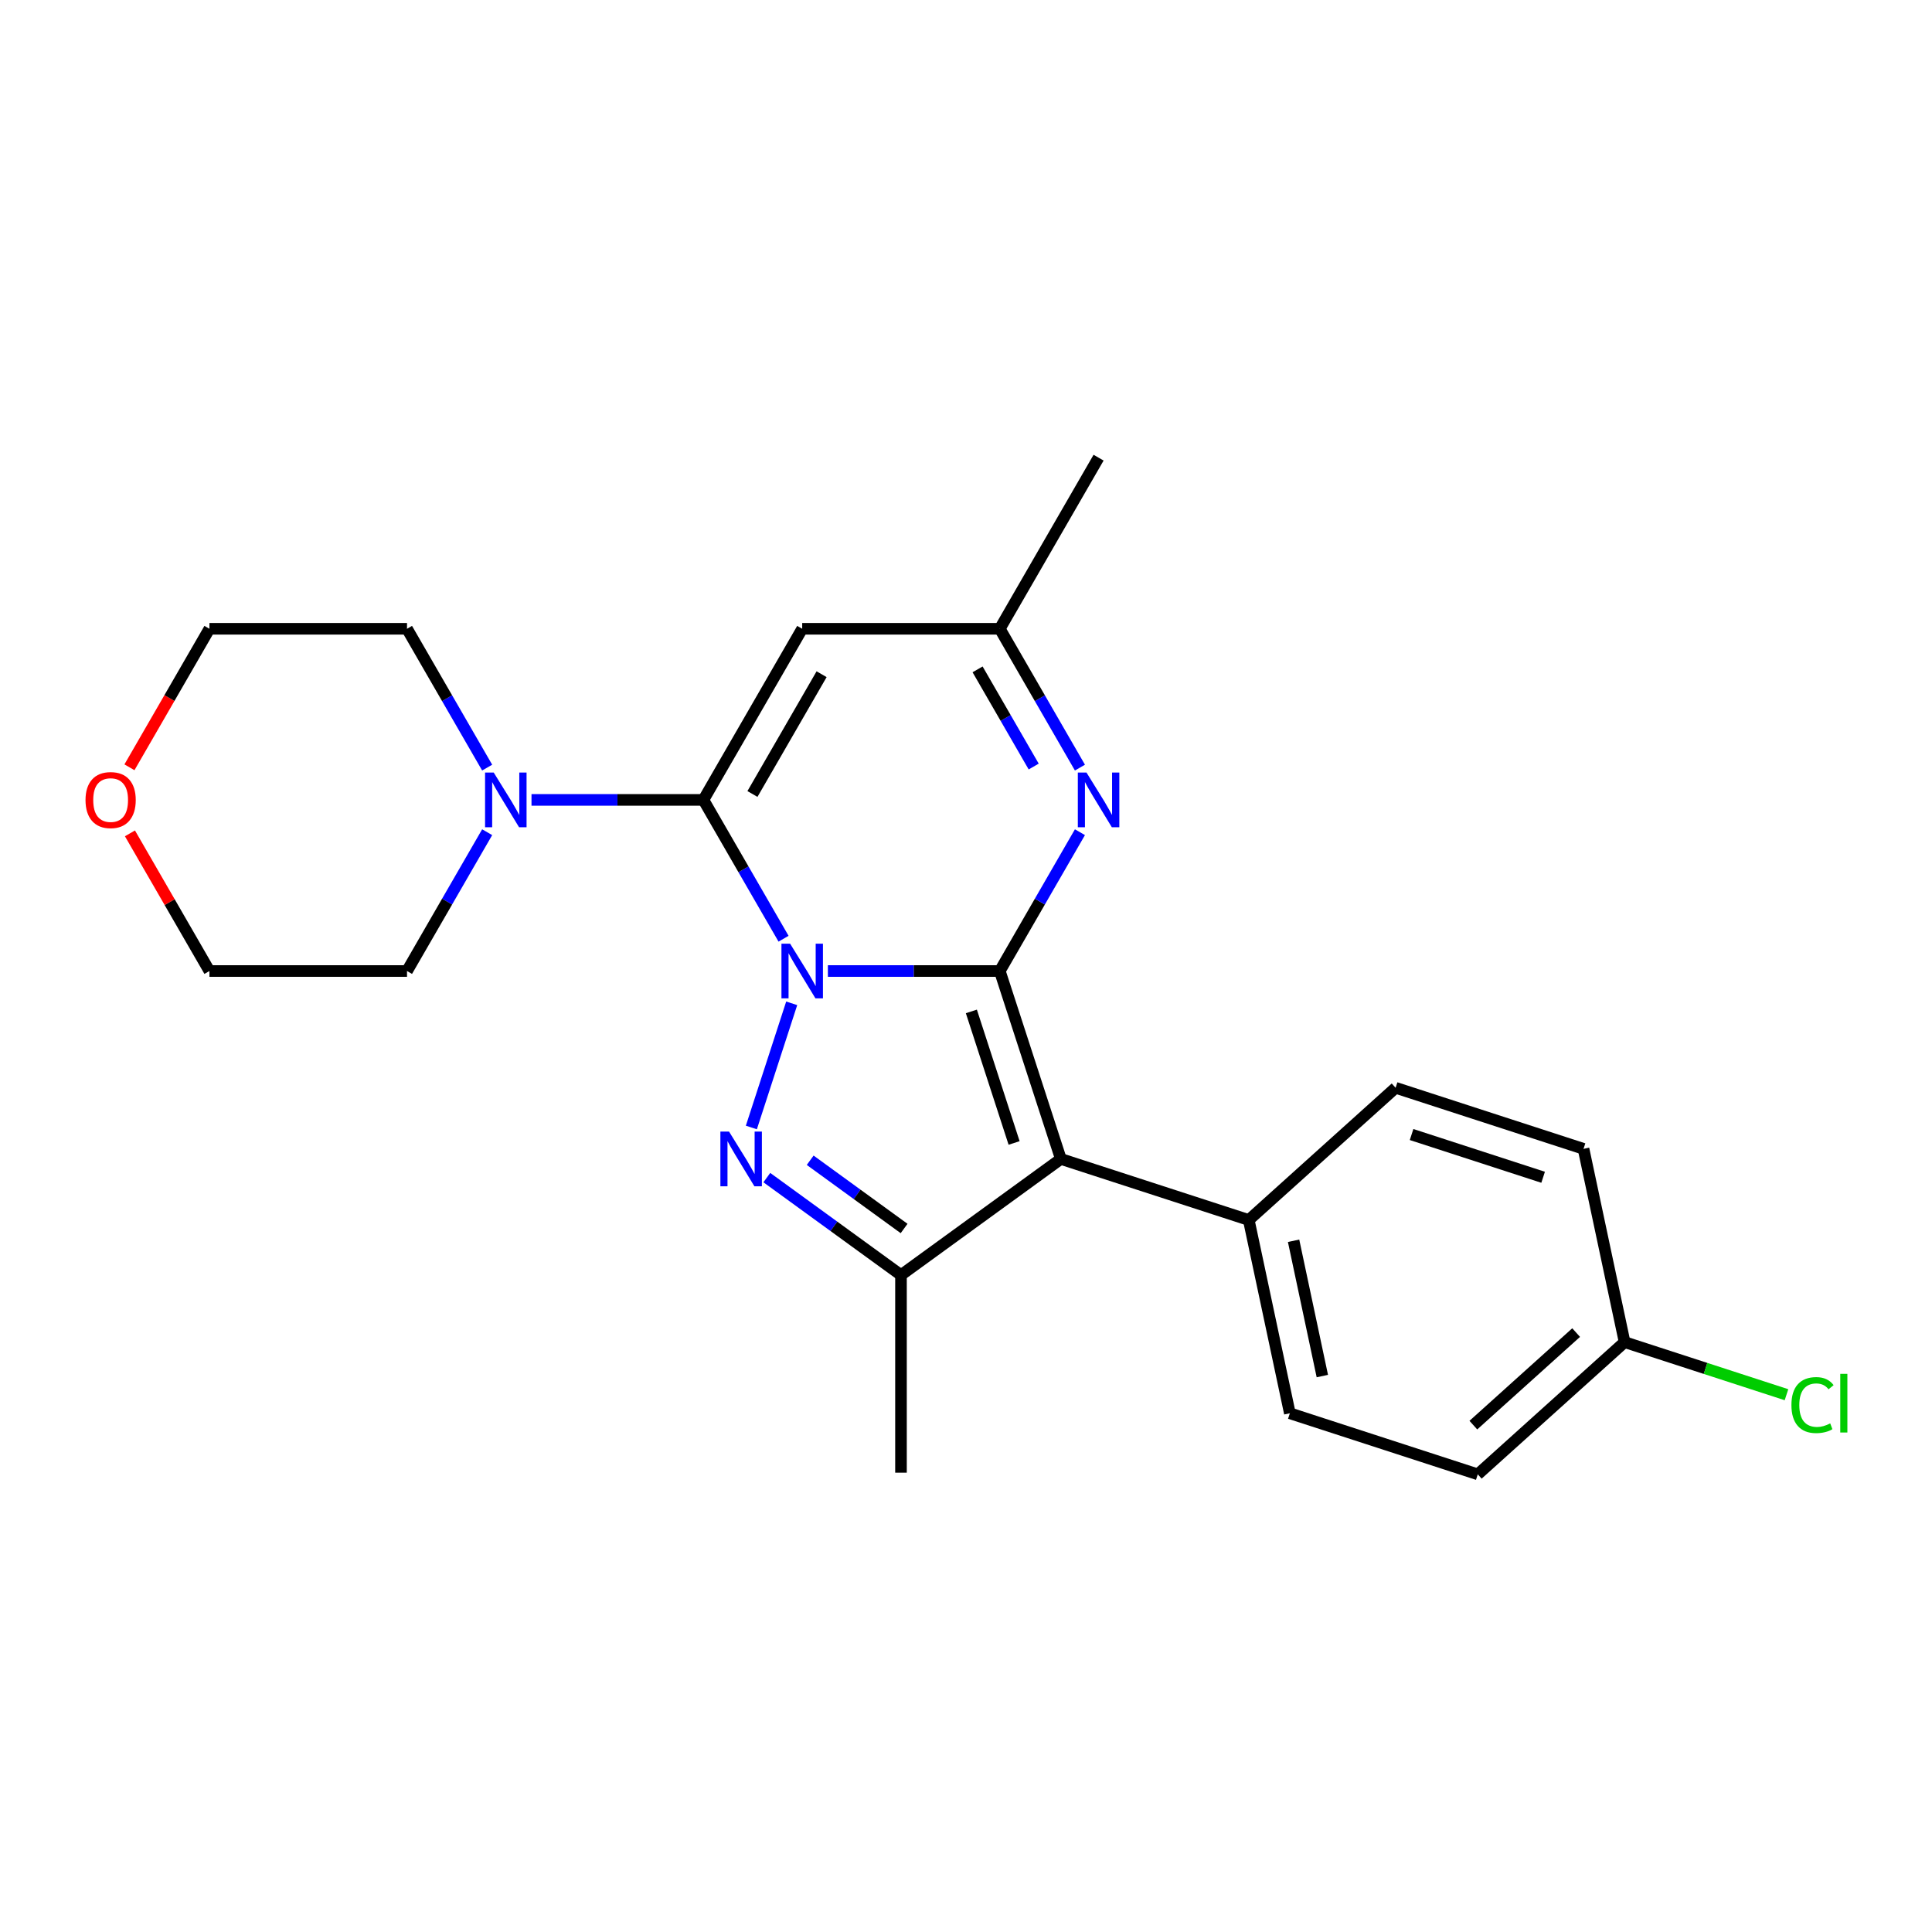<?xml version='1.0' encoding='iso-8859-1'?>
<svg version='1.1' baseProfile='full'
              xmlns='http://www.w3.org/2000/svg'
                      xmlns:rdkit='http://www.rdkit.org/xml'
                      xmlns:xlink='http://www.w3.org/1999/xlink'
                  xml:space='preserve'
width='1000px' height='1000px' viewBox='0 0 1000 1000'>
<!-- END OF HEADER -->
<rect style='opacity:1.0;fill:#FFFFFF;stroke:none' width='1000' height='1000' x='0' y='0'> </rect>
<path class='bond-0' d='M 428.513,502.6 L 473.001,502.6' style='fill:none;fill-rule:evenodd;stroke:#0000FF;stroke-width:6px;stroke-linecap:butt;stroke-linejoin:miter;stroke-opacity:1' />
<path class='bond-0' d='M 473.001,502.6 L 517.489,502.6' style='fill:none;fill-rule:evenodd;stroke:#000000;stroke-width:6px;stroke-linecap:butt;stroke-linejoin:miter;stroke-opacity:1' />
<path class='bond-1' d='M 405.564,485.883 L 384.822,449.956' style='fill:none;fill-rule:evenodd;stroke:#0000FF;stroke-width:6px;stroke-linecap:butt;stroke-linejoin:miter;stroke-opacity:1' />
<path class='bond-1' d='M 384.822,449.956 L 364.08,414.029' style='fill:none;fill-rule:evenodd;stroke:#000000;stroke-width:6px;stroke-linecap:butt;stroke-linejoin:miter;stroke-opacity:1' />
<path class='bond-2' d='M 409.784,519.316 L 388.901,583.589' style='fill:none;fill-rule:evenodd;stroke:#0000FF;stroke-width:6px;stroke-linecap:butt;stroke-linejoin:miter;stroke-opacity:1' />
<path class='bond-3' d='M 517.489,502.6 L 549.093,599.867' style='fill:none;fill-rule:evenodd;stroke:#000000;stroke-width:6px;stroke-linecap:butt;stroke-linejoin:miter;stroke-opacity:1' />
<path class='bond-3' d='M 502.776,523.511 L 524.899,591.597' style='fill:none;fill-rule:evenodd;stroke:#000000;stroke-width:6px;stroke-linecap:butt;stroke-linejoin:miter;stroke-opacity:1' />
<path class='bond-5' d='M 517.489,502.6 L 538.231,466.673' style='fill:none;fill-rule:evenodd;stroke:#000000;stroke-width:6px;stroke-linecap:butt;stroke-linejoin:miter;stroke-opacity:1' />
<path class='bond-5' d='M 538.231,466.673 L 558.973,430.746' style='fill:none;fill-rule:evenodd;stroke:#0000FF;stroke-width:6px;stroke-linecap:butt;stroke-linejoin:miter;stroke-opacity:1' />
<path class='bond-6' d='M 364.08,414.029 L 415.216,325.458' style='fill:none;fill-rule:evenodd;stroke:#000000;stroke-width:6px;stroke-linecap:butt;stroke-linejoin:miter;stroke-opacity:1' />
<path class='bond-6' d='M 389.464,410.971 L 425.26,348.971' style='fill:none;fill-rule:evenodd;stroke:#000000;stroke-width:6px;stroke-linecap:butt;stroke-linejoin:miter;stroke-opacity:1' />
<path class='bond-7' d='M 364.08,414.029 L 319.592,414.029' style='fill:none;fill-rule:evenodd;stroke:#000000;stroke-width:6px;stroke-linecap:butt;stroke-linejoin:miter;stroke-opacity:1' />
<path class='bond-7' d='M 319.592,414.029 L 275.104,414.029' style='fill:none;fill-rule:evenodd;stroke:#0000FF;stroke-width:6px;stroke-linecap:butt;stroke-linejoin:miter;stroke-opacity:1' />
<path class='bond-4' d='M 396.909,609.527 L 431.63,634.754' style='fill:none;fill-rule:evenodd;stroke:#0000FF;stroke-width:6px;stroke-linecap:butt;stroke-linejoin:miter;stroke-opacity:1' />
<path class='bond-4' d='M 431.63,634.754 L 466.352,659.981' style='fill:none;fill-rule:evenodd;stroke:#000000;stroke-width:6px;stroke-linecap:butt;stroke-linejoin:miter;stroke-opacity:1' />
<path class='bond-4' d='M 419.348,600.547 L 443.653,618.206' style='fill:none;fill-rule:evenodd;stroke:#0000FF;stroke-width:6px;stroke-linecap:butt;stroke-linejoin:miter;stroke-opacity:1' />
<path class='bond-4' d='M 443.653,618.206 L 467.959,635.865' style='fill:none;fill-rule:evenodd;stroke:#000000;stroke-width:6px;stroke-linecap:butt;stroke-linejoin:miter;stroke-opacity:1' />
<path class='bond-9' d='M 549.093,599.867 L 646.36,631.471' style='fill:none;fill-rule:evenodd;stroke:#000000;stroke-width:6px;stroke-linecap:butt;stroke-linejoin:miter;stroke-opacity:1' />
<path class='bond-23' d='M 549.093,599.867 L 466.352,659.981' style='fill:none;fill-rule:evenodd;stroke:#000000;stroke-width:6px;stroke-linecap:butt;stroke-linejoin:miter;stroke-opacity:1' />
<path class='bond-14' d='M 466.352,659.981 L 466.352,762.254' style='fill:none;fill-rule:evenodd;stroke:#000000;stroke-width:6px;stroke-linecap:butt;stroke-linejoin:miter;stroke-opacity:1' />
<path class='bond-24' d='M 558.973,397.312 L 538.231,361.385' style='fill:none;fill-rule:evenodd;stroke:#0000FF;stroke-width:6px;stroke-linecap:butt;stroke-linejoin:miter;stroke-opacity:1' />
<path class='bond-24' d='M 538.231,361.385 L 517.489,325.458' style='fill:none;fill-rule:evenodd;stroke:#000000;stroke-width:6px;stroke-linecap:butt;stroke-linejoin:miter;stroke-opacity:1' />
<path class='bond-24' d='M 535.037,396.761 L 520.517,371.612' style='fill:none;fill-rule:evenodd;stroke:#0000FF;stroke-width:6px;stroke-linecap:butt;stroke-linejoin:miter;stroke-opacity:1' />
<path class='bond-24' d='M 520.517,371.612 L 505.997,346.464' style='fill:none;fill-rule:evenodd;stroke:#000000;stroke-width:6px;stroke-linecap:butt;stroke-linejoin:miter;stroke-opacity:1' />
<path class='bond-8' d='M 415.216,325.458 L 517.489,325.458' style='fill:none;fill-rule:evenodd;stroke:#000000;stroke-width:6px;stroke-linecap:butt;stroke-linejoin:miter;stroke-opacity:1' />
<path class='bond-18' d='M 252.156,430.746 L 231.413,466.673' style='fill:none;fill-rule:evenodd;stroke:#0000FF;stroke-width:6px;stroke-linecap:butt;stroke-linejoin:miter;stroke-opacity:1' />
<path class='bond-18' d='M 231.413,466.673 L 210.671,502.6' style='fill:none;fill-rule:evenodd;stroke:#000000;stroke-width:6px;stroke-linecap:butt;stroke-linejoin:miter;stroke-opacity:1' />
<path class='bond-19' d='M 252.156,397.312 L 231.413,361.385' style='fill:none;fill-rule:evenodd;stroke:#0000FF;stroke-width:6px;stroke-linecap:butt;stroke-linejoin:miter;stroke-opacity:1' />
<path class='bond-19' d='M 231.413,361.385 L 210.671,325.458' style='fill:none;fill-rule:evenodd;stroke:#000000;stroke-width:6px;stroke-linecap:butt;stroke-linejoin:miter;stroke-opacity:1' />
<path class='bond-20' d='M 517.489,325.458 L 568.625,236.888' style='fill:none;fill-rule:evenodd;stroke:#000000;stroke-width:6px;stroke-linecap:butt;stroke-linejoin:miter;stroke-opacity:1' />
<path class='bond-11' d='M 646.36,631.471 L 667.623,731.508' style='fill:none;fill-rule:evenodd;stroke:#000000;stroke-width:6px;stroke-linecap:butt;stroke-linejoin:miter;stroke-opacity:1' />
<path class='bond-11' d='M 669.557,642.224 L 684.441,712.25' style='fill:none;fill-rule:evenodd;stroke:#000000;stroke-width:6px;stroke-linecap:butt;stroke-linejoin:miter;stroke-opacity:1' />
<path class='bond-12' d='M 646.36,631.471 L 722.363,563.037' style='fill:none;fill-rule:evenodd;stroke:#000000;stroke-width:6px;stroke-linecap:butt;stroke-linejoin:miter;stroke-opacity:1' />
<path class='bond-10' d='M 67.005,397.152 L 87.702,361.305' style='fill:none;fill-rule:evenodd;stroke:#FF0000;stroke-width:6px;stroke-linecap:butt;stroke-linejoin:miter;stroke-opacity:1' />
<path class='bond-10' d='M 87.702,361.305 L 108.398,325.458' style='fill:none;fill-rule:evenodd;stroke:#000000;stroke-width:6px;stroke-linecap:butt;stroke-linejoin:miter;stroke-opacity:1' />
<path class='bond-25' d='M 67.26,431.346 L 87.829,466.973' style='fill:none;fill-rule:evenodd;stroke:#FF0000;stroke-width:6px;stroke-linecap:butt;stroke-linejoin:miter;stroke-opacity:1' />
<path class='bond-25' d='M 87.829,466.973 L 108.398,502.6' style='fill:none;fill-rule:evenodd;stroke:#000000;stroke-width:6px;stroke-linecap:butt;stroke-linejoin:miter;stroke-opacity:1' />
<path class='bond-15' d='M 667.623,731.508 L 764.89,763.112' style='fill:none;fill-rule:evenodd;stroke:#000000;stroke-width:6px;stroke-linecap:butt;stroke-linejoin:miter;stroke-opacity:1' />
<path class='bond-16' d='M 722.363,563.037 L 819.63,594.641' style='fill:none;fill-rule:evenodd;stroke:#000000;stroke-width:6px;stroke-linecap:butt;stroke-linejoin:miter;stroke-opacity:1' />
<path class='bond-16' d='M 730.632,587.231 L 798.719,609.354' style='fill:none;fill-rule:evenodd;stroke:#000000;stroke-width:6px;stroke-linecap:butt;stroke-linejoin:miter;stroke-opacity:1' />
<path class='bond-13' d='M 840.894,694.679 L 819.63,594.641' style='fill:none;fill-rule:evenodd;stroke:#000000;stroke-width:6px;stroke-linecap:butt;stroke-linejoin:miter;stroke-opacity:1' />
<path class='bond-17' d='M 840.894,694.679 L 882.789,708.291' style='fill:none;fill-rule:evenodd;stroke:#000000;stroke-width:6px;stroke-linecap:butt;stroke-linejoin:miter;stroke-opacity:1' />
<path class='bond-17' d='M 882.789,708.291 L 924.684,721.904' style='fill:none;fill-rule:evenodd;stroke:#00CC00;stroke-width:6px;stroke-linecap:butt;stroke-linejoin:miter;stroke-opacity:1' />
<path class='bond-26' d='M 840.894,694.679 L 764.89,763.112' style='fill:none;fill-rule:evenodd;stroke:#000000;stroke-width:6px;stroke-linecap:butt;stroke-linejoin:miter;stroke-opacity:1' />
<path class='bond-26' d='M 815.806,689.743 L 762.604,737.647' style='fill:none;fill-rule:evenodd;stroke:#000000;stroke-width:6px;stroke-linecap:butt;stroke-linejoin:miter;stroke-opacity:1' />
<path class='bond-22' d='M 210.671,502.6 L 108.398,502.6' style='fill:none;fill-rule:evenodd;stroke:#000000;stroke-width:6px;stroke-linecap:butt;stroke-linejoin:miter;stroke-opacity:1' />
<path class='bond-21' d='M 210.671,325.458 L 108.398,325.458' style='fill:none;fill-rule:evenodd;stroke:#000000;stroke-width:6px;stroke-linecap:butt;stroke-linejoin:miter;stroke-opacity:1' />
<path  class='atom-0' d='M 408.956 488.44
L 418.236 503.44
Q 419.156 504.92, 420.636 507.6
Q 422.116 510.28, 422.196 510.44
L 422.196 488.44
L 425.956 488.44
L 425.956 516.76
L 422.076 516.76
L 412.116 500.36
Q 410.956 498.44, 409.716 496.24
Q 408.516 494.04, 408.156 493.36
L 408.156 516.76
L 404.476 516.76
L 404.476 488.44
L 408.956 488.44
' fill='#0000FF'/>
<path  class='atom-3' d='M 377.352 585.707
L 386.632 600.707
Q 387.552 602.187, 389.032 604.867
Q 390.512 607.547, 390.592 607.707
L 390.592 585.707
L 394.352 585.707
L 394.352 614.027
L 390.472 614.027
L 380.512 597.627
Q 379.352 595.707, 378.112 593.507
Q 376.912 591.307, 376.552 590.627
L 376.552 614.027
L 372.872 614.027
L 372.872 585.707
L 377.352 585.707
' fill='#0000FF'/>
<path  class='atom-6' d='M 562.365 399.869
L 571.645 414.869
Q 572.565 416.349, 574.045 419.029
Q 575.525 421.709, 575.605 421.869
L 575.605 399.869
L 579.365 399.869
L 579.365 428.189
L 575.485 428.189
L 565.525 411.789
Q 564.365 409.869, 563.125 407.669
Q 561.925 405.469, 561.565 404.789
L 561.565 428.189
L 557.885 428.189
L 557.885 399.869
L 562.365 399.869
' fill='#0000FF'/>
<path  class='atom-8' d='M 255.547 399.869
L 264.827 414.869
Q 265.747 416.349, 267.227 419.029
Q 268.707 421.709, 268.787 421.869
L 268.787 399.869
L 272.547 399.869
L 272.547 428.189
L 268.667 428.189
L 258.707 411.789
Q 257.547 409.869, 256.307 407.669
Q 255.107 405.469, 254.747 404.789
L 254.747 428.189
L 251.067 428.189
L 251.067 399.869
L 255.547 399.869
' fill='#0000FF'/>
<path  class='atom-11' d='M 44.262 414.109
Q 44.262 407.309, 47.622 403.509
Q 50.982 399.709, 57.262 399.709
Q 63.542 399.709, 66.902 403.509
Q 70.262 407.309, 70.262 414.109
Q 70.262 420.989, 66.862 424.909
Q 63.462 428.789, 57.262 428.789
Q 51.022 428.789, 47.622 424.909
Q 44.262 421.029, 44.262 414.109
M 57.262 425.589
Q 61.582 425.589, 63.902 422.709
Q 66.262 419.789, 66.262 414.109
Q 66.262 408.549, 63.902 405.749
Q 61.582 402.909, 57.262 402.909
Q 52.942 402.909, 50.582 405.709
Q 48.262 408.509, 48.262 414.109
Q 48.262 419.829, 50.582 422.709
Q 52.942 425.589, 57.262 425.589
' fill='#FF0000'/>
<path  class='atom-18' d='M 927.241 727.263
Q 927.241 720.223, 930.521 716.543
Q 933.841 712.823, 940.121 712.823
Q 945.961 712.823, 949.081 716.943
L 946.441 719.103
Q 944.161 716.103, 940.121 716.103
Q 935.841 716.103, 933.561 718.983
Q 931.321 721.823, 931.321 727.263
Q 931.321 732.863, 933.641 735.743
Q 936.001 738.623, 940.561 738.623
Q 943.681 738.623, 947.321 736.743
L 948.441 739.743
Q 946.961 740.703, 944.721 741.263
Q 942.481 741.823, 940.001 741.823
Q 933.841 741.823, 930.521 738.063
Q 927.241 734.303, 927.241 727.263
' fill='#00CC00'/>
<path  class='atom-18' d='M 952.521 711.103
L 956.201 711.103
L 956.201 741.463
L 952.521 741.463
L 952.521 711.103
' fill='#00CC00'/>
</svg>
